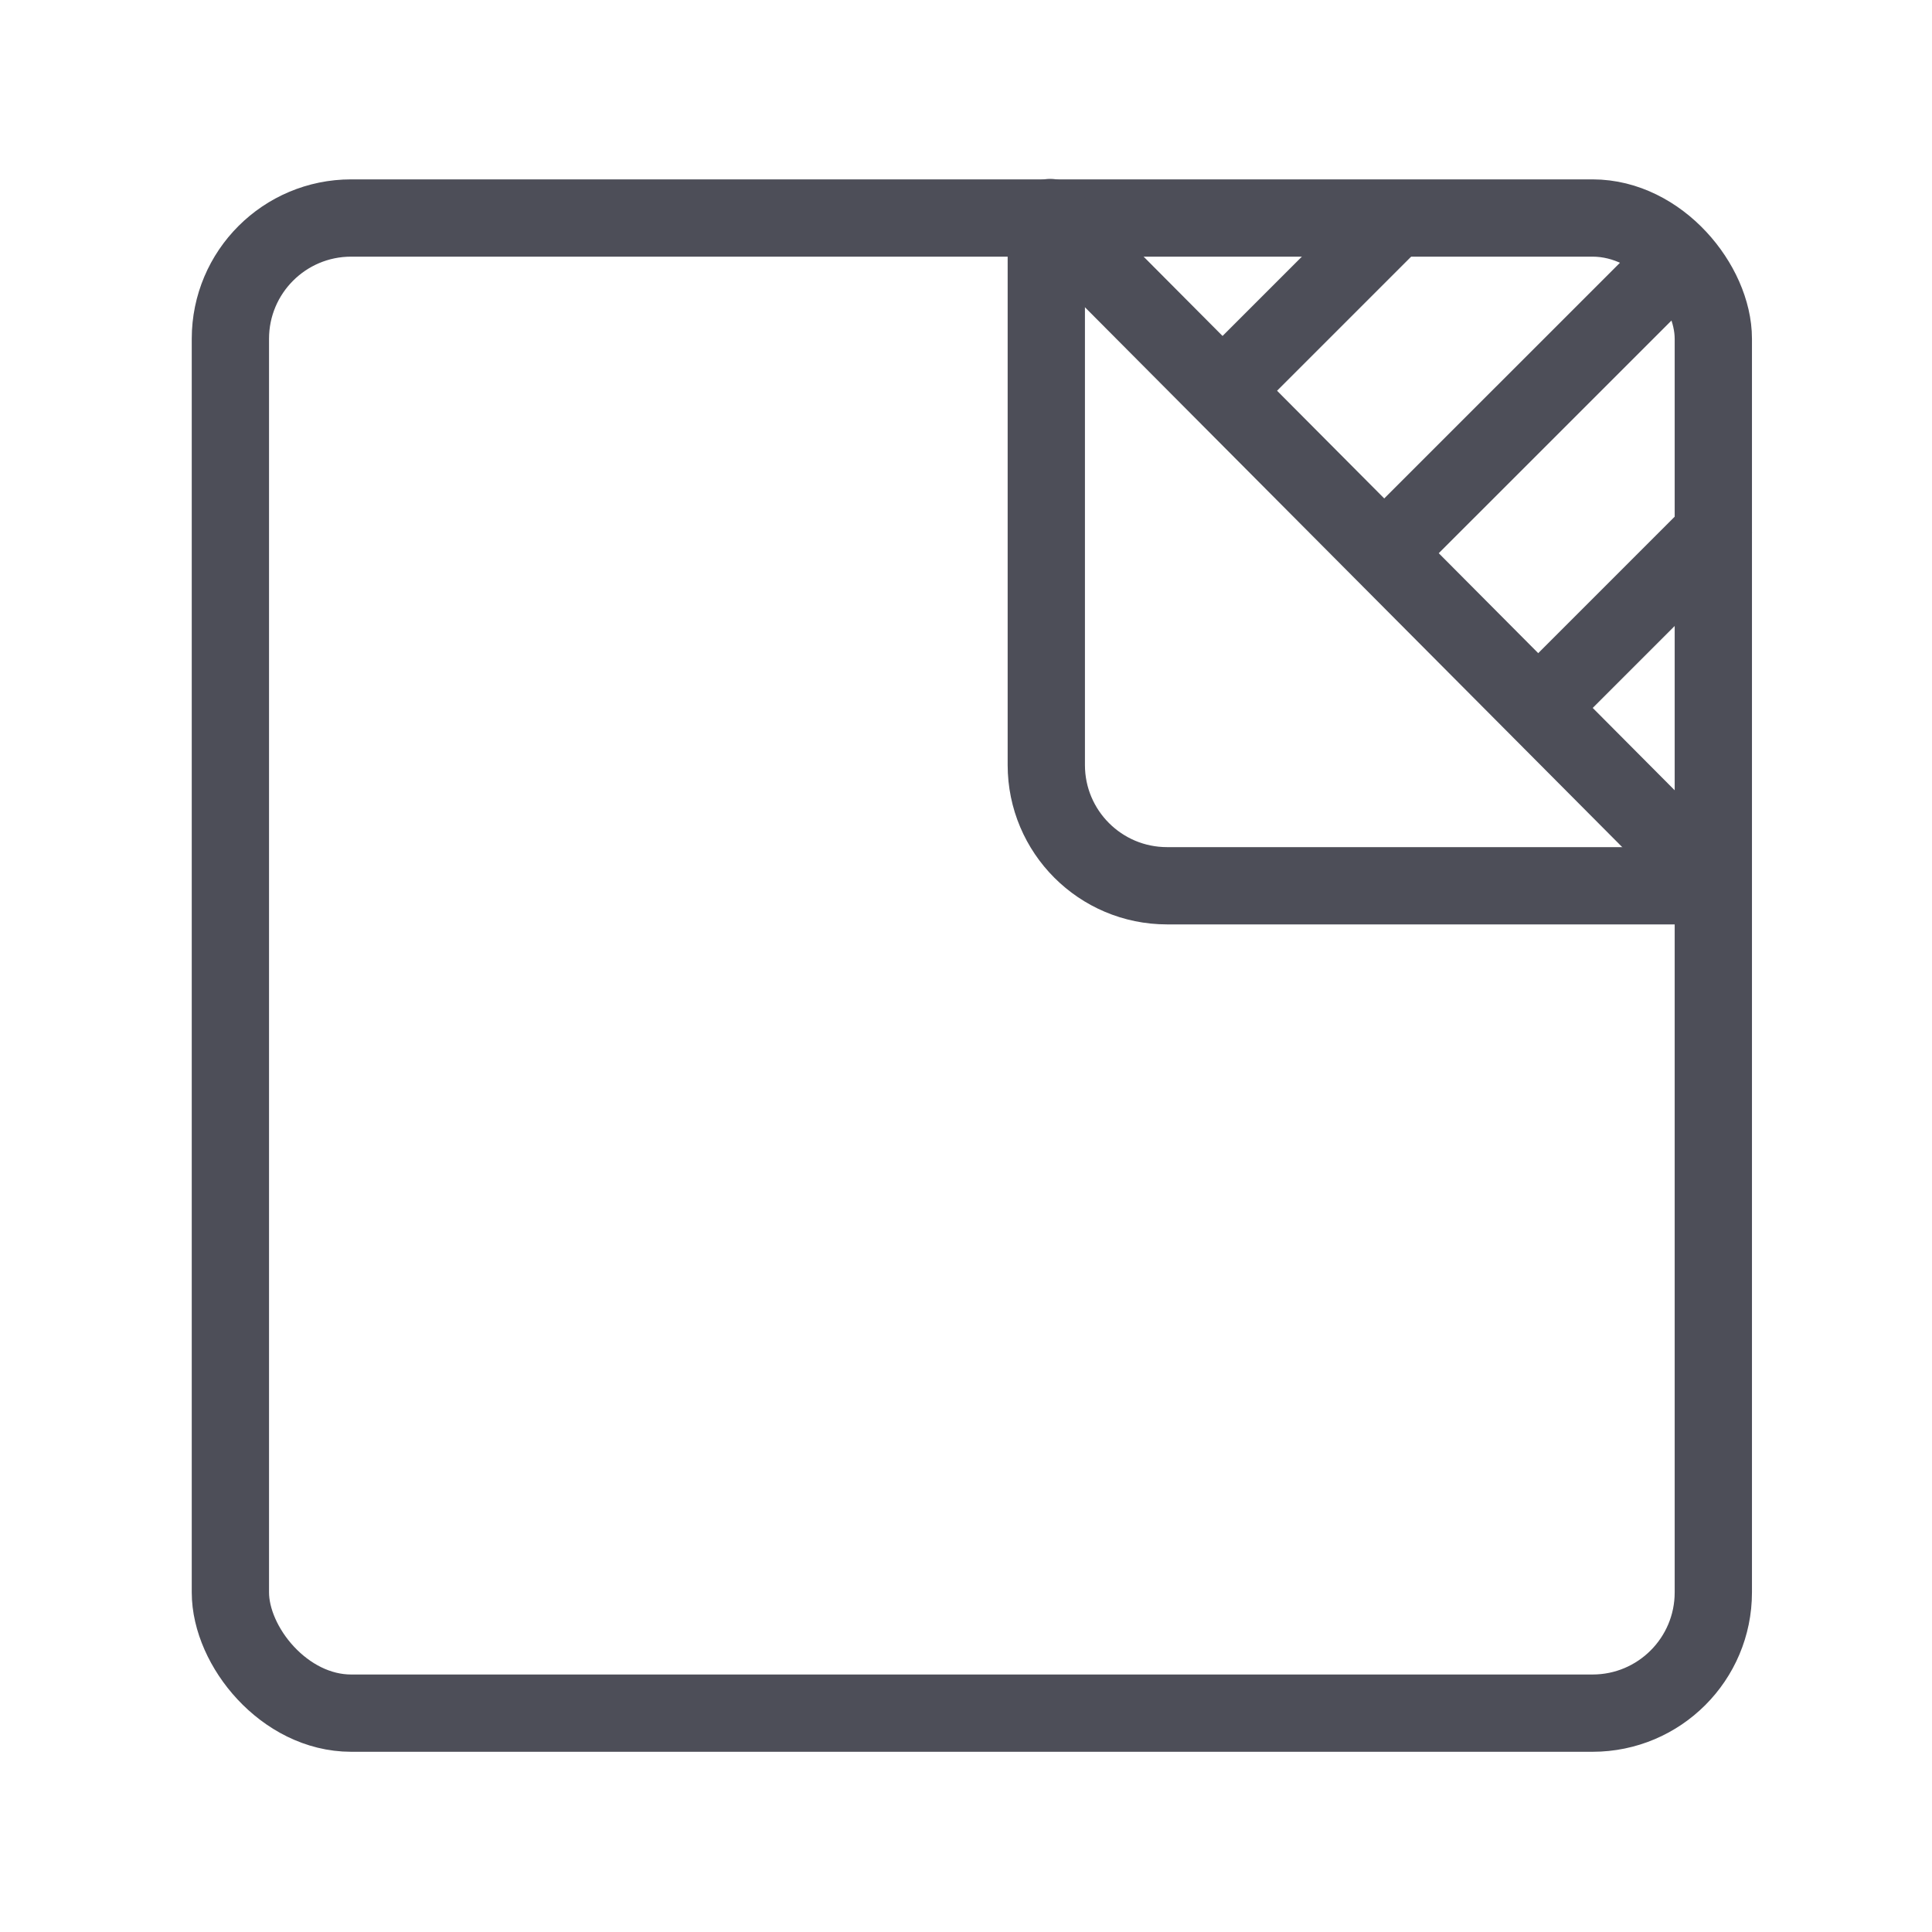 <svg width="32" height="32" viewBox="0 0 32 32" fill="none" xmlns="http://www.w3.org/2000/svg">
<path d="M27.557 4.532L23.05 9.038" stroke="#4D4E58" stroke-width="1.28" stroke-linecap="round"/>
<path d="M22.981 3.738L20.336 6.383" stroke="#4D4E58" stroke-width="1.28" stroke-linecap="round"/>
<path d="M28.378 8.823L25.733 11.468" stroke="#4D4E58" stroke-width="1.28" stroke-linecap="round"/>
<path d="M17.33 3.611V12.671C17.33 13.775 18.225 14.671 19.33 14.671H28.378" stroke="#4D4E58" stroke-width="1.28"/>
<rect x="3.816" y="3.611" width="24.562" height="24.764" rx="2" stroke="#4D4E58" stroke-width="1.28"/>
<path d="M17.394 3.603L28.213 14.474" stroke="#4D4E58" stroke-width="1.28" stroke-linecap="round"/>
</svg>
